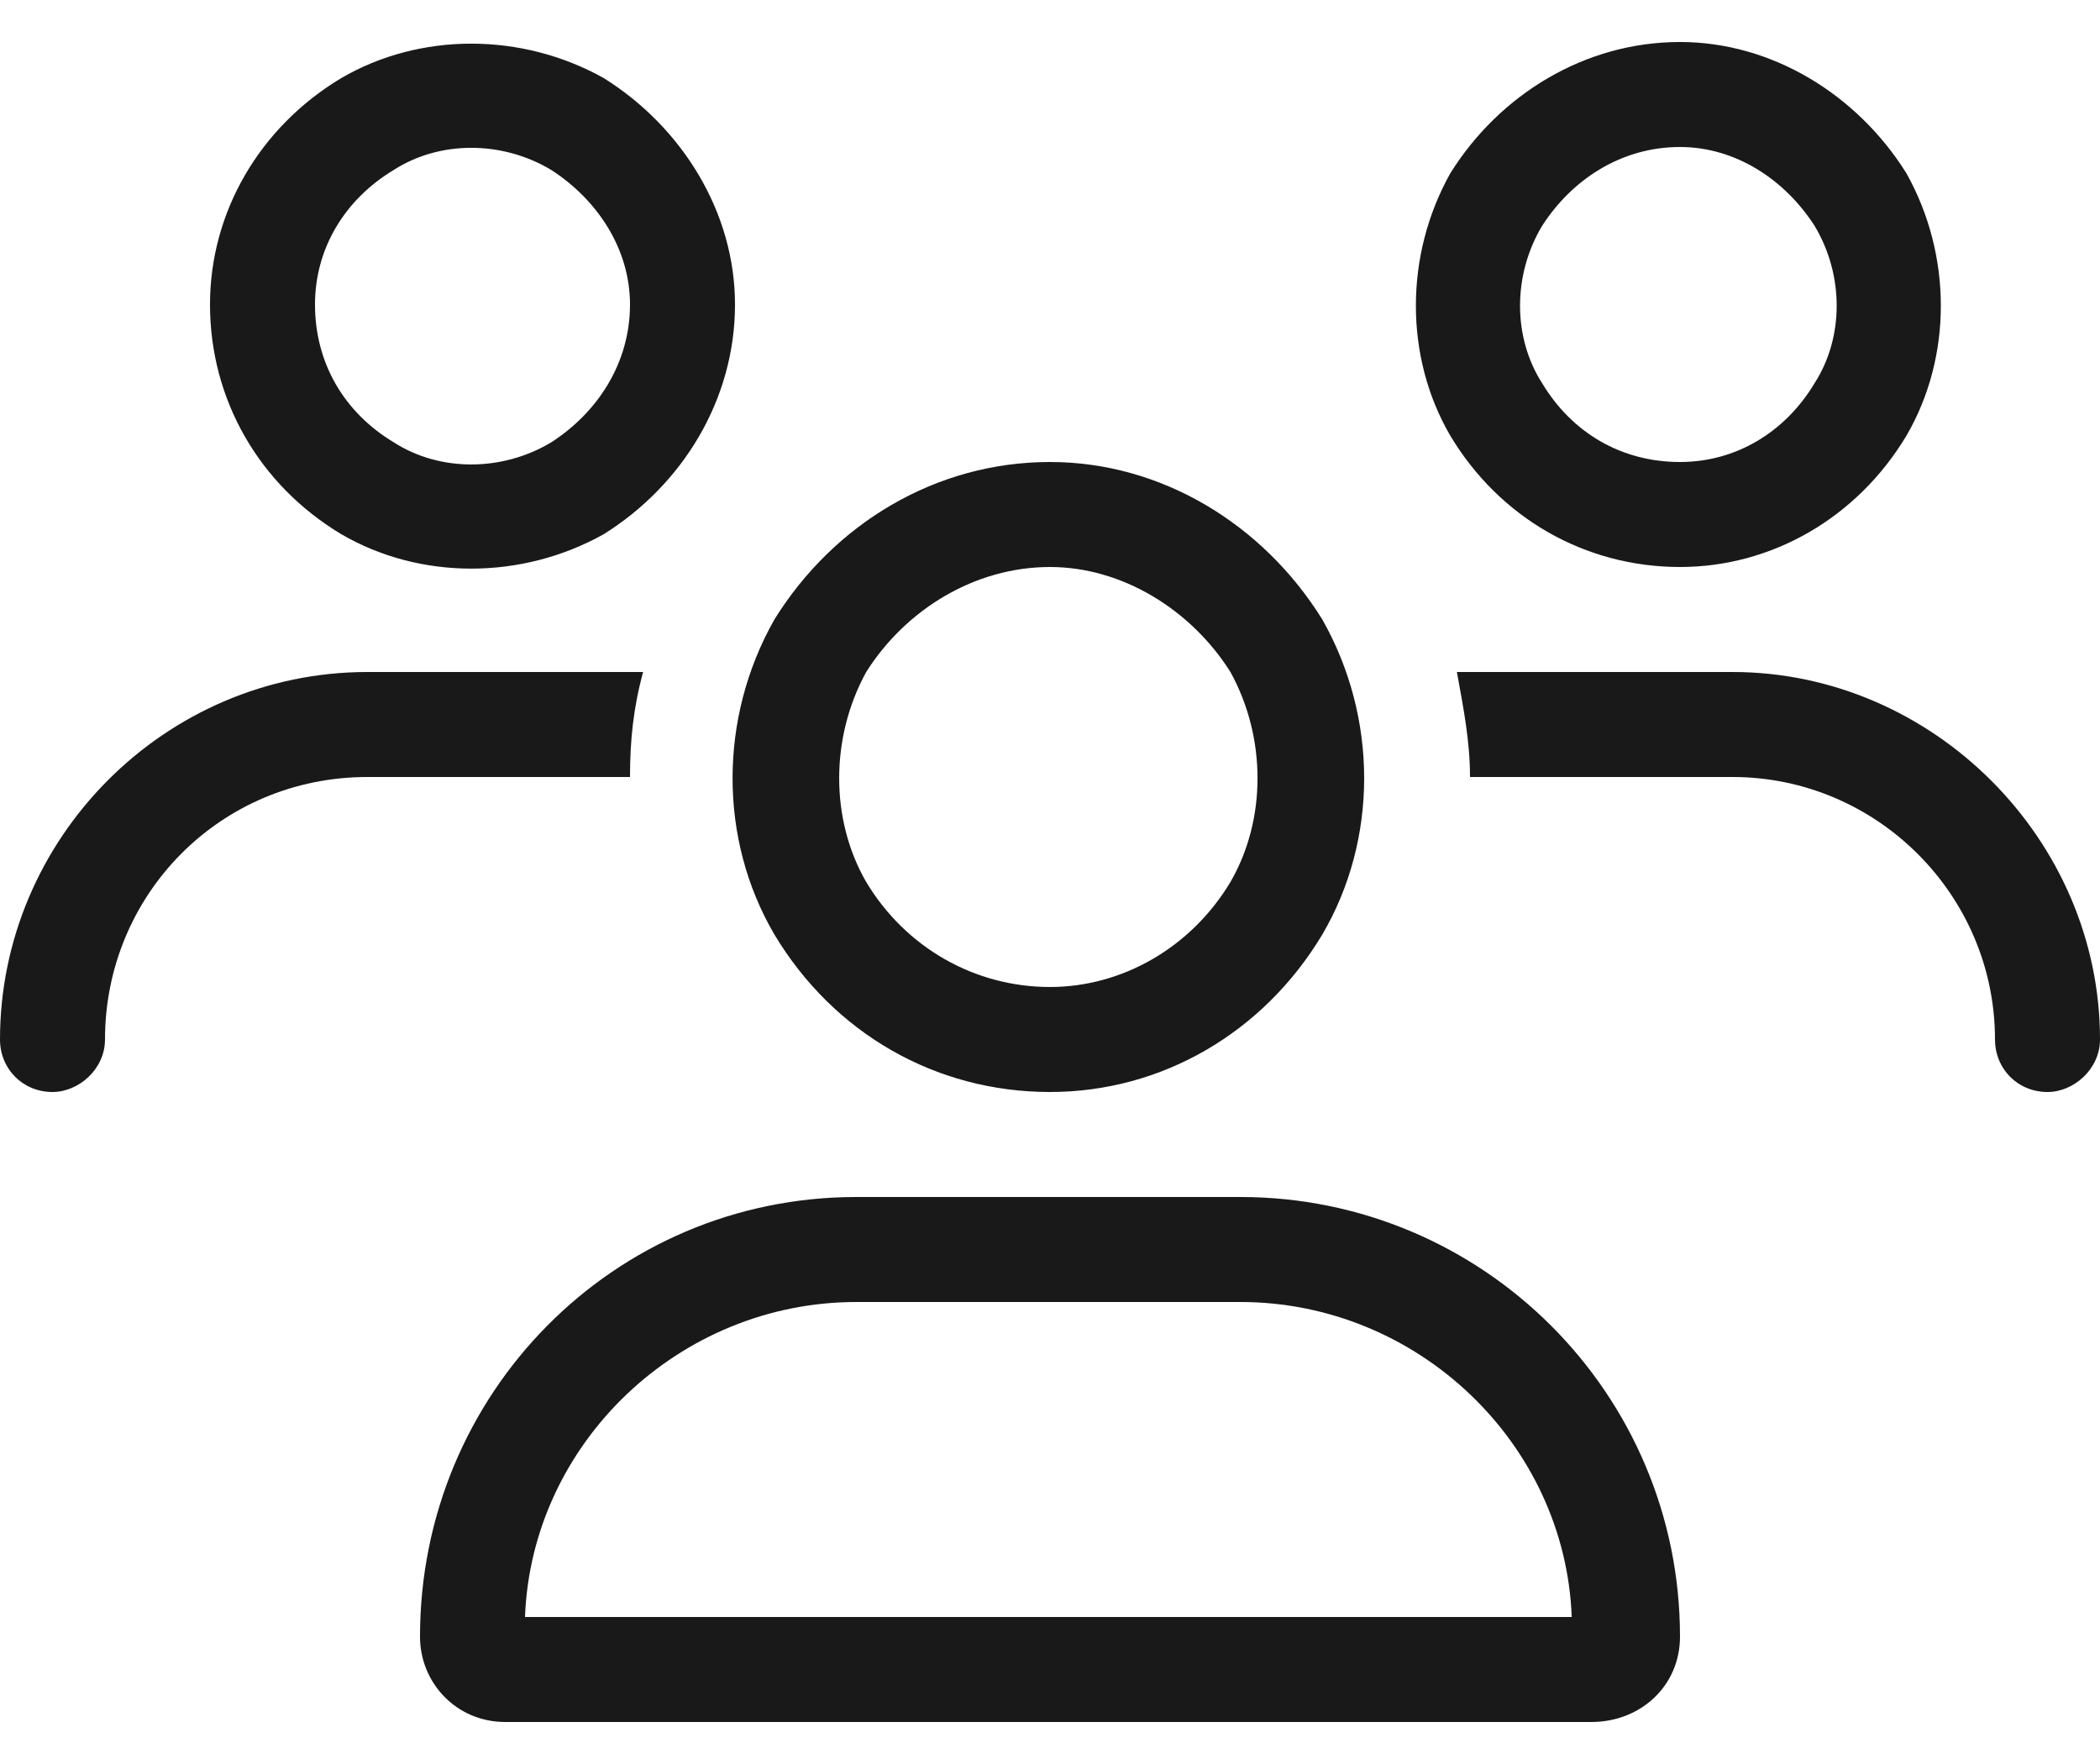 <svg width="25" height="21" viewBox="0 0 25 21" fill="none" xmlns="http://www.w3.org/2000/svg">
<path d="M3.75 3.625C3.75 4.328 4.102 4.914 4.688 5.266C5.234 5.617 5.977 5.617 6.562 5.266C7.109 4.914 7.5 4.328 7.5 3.625C7.5 2.961 7.109 2.375 6.562 2.023C5.977 1.672 5.234 1.672 4.688 2.023C4.102 2.375 3.75 2.961 3.75 3.625ZM8.75 3.625C8.75 4.758 8.125 5.773 7.188 6.359C6.211 6.906 5 6.906 4.062 6.359C3.086 5.773 2.5 4.758 2.5 3.625C2.5 2.531 3.086 1.516 4.062 0.93C5 0.383 6.211 0.383 7.188 0.93C8.125 1.516 8.75 2.531 8.75 3.625ZM12.5 6.75C11.602 6.75 10.781 7.258 10.312 8C9.883 8.781 9.883 9.758 10.312 10.5C10.781 11.281 11.602 11.75 12.5 11.75C13.359 11.75 14.18 11.281 14.648 10.5C15.078 9.758 15.078 8.781 14.648 8C14.18 7.258 13.359 6.75 12.5 6.75ZM12.5 13C11.133 13 9.922 12.297 9.219 11.125C8.555 9.992 8.555 8.547 9.219 7.375C9.922 6.242 11.133 5.5 12.5 5.5C13.828 5.5 15.039 6.242 15.742 7.375C16.406 8.547 16.406 9.992 15.742 11.125C15.039 12.297 13.828 13 12.5 13ZM10.195 15.5C8.086 15.5 6.328 17.18 6.25 19.25H18.711C18.633 17.18 16.875 15.5 14.766 15.5H10.195ZM10.195 14.25H14.766C17.656 14.25 20 16.594 20 19.484C20 20.07 19.531 20.5 18.945 20.5H6.016C5.43 20.5 5 20.031 5 19.484C5 16.594 7.305 14.25 10.195 14.25ZM20 1.75C19.297 1.75 18.711 2.141 18.359 2.688C18.008 3.273 18.008 4.016 18.359 4.562C18.711 5.148 19.297 5.5 20 5.5C20.664 5.5 21.25 5.148 21.602 4.562C21.953 4.016 21.953 3.273 21.602 2.688C21.25 2.141 20.664 1.75 20 1.75ZM20 6.75C18.867 6.75 17.852 6.164 17.266 5.188C16.719 4.25 16.719 3.039 17.266 2.062C17.852 1.125 18.867 0.5 20 0.5C21.094 0.5 22.109 1.125 22.695 2.062C23.242 3.039 23.242 4.25 22.695 5.188C22.109 6.164 21.094 6.75 20 6.75ZM20.625 9.25H17.5C17.5 8.82 17.422 8.43 17.344 8H20.625C23.008 8 25 9.992 25 12.375C25 12.727 24.688 13 24.375 13C24.023 13 23.75 12.727 23.75 12.375C23.75 10.656 22.344 9.25 20.625 9.25ZM7.5 9.25H4.375C2.617 9.25 1.25 10.656 1.25 12.375C1.25 12.727 0.938 13 0.625 13C0.273 13 0 12.727 0 12.375C0 9.992 1.953 8 4.375 8H7.656C7.539 8.43 7.5 8.82 7.5 9.25Z" fill="#191919"/>
</svg>
